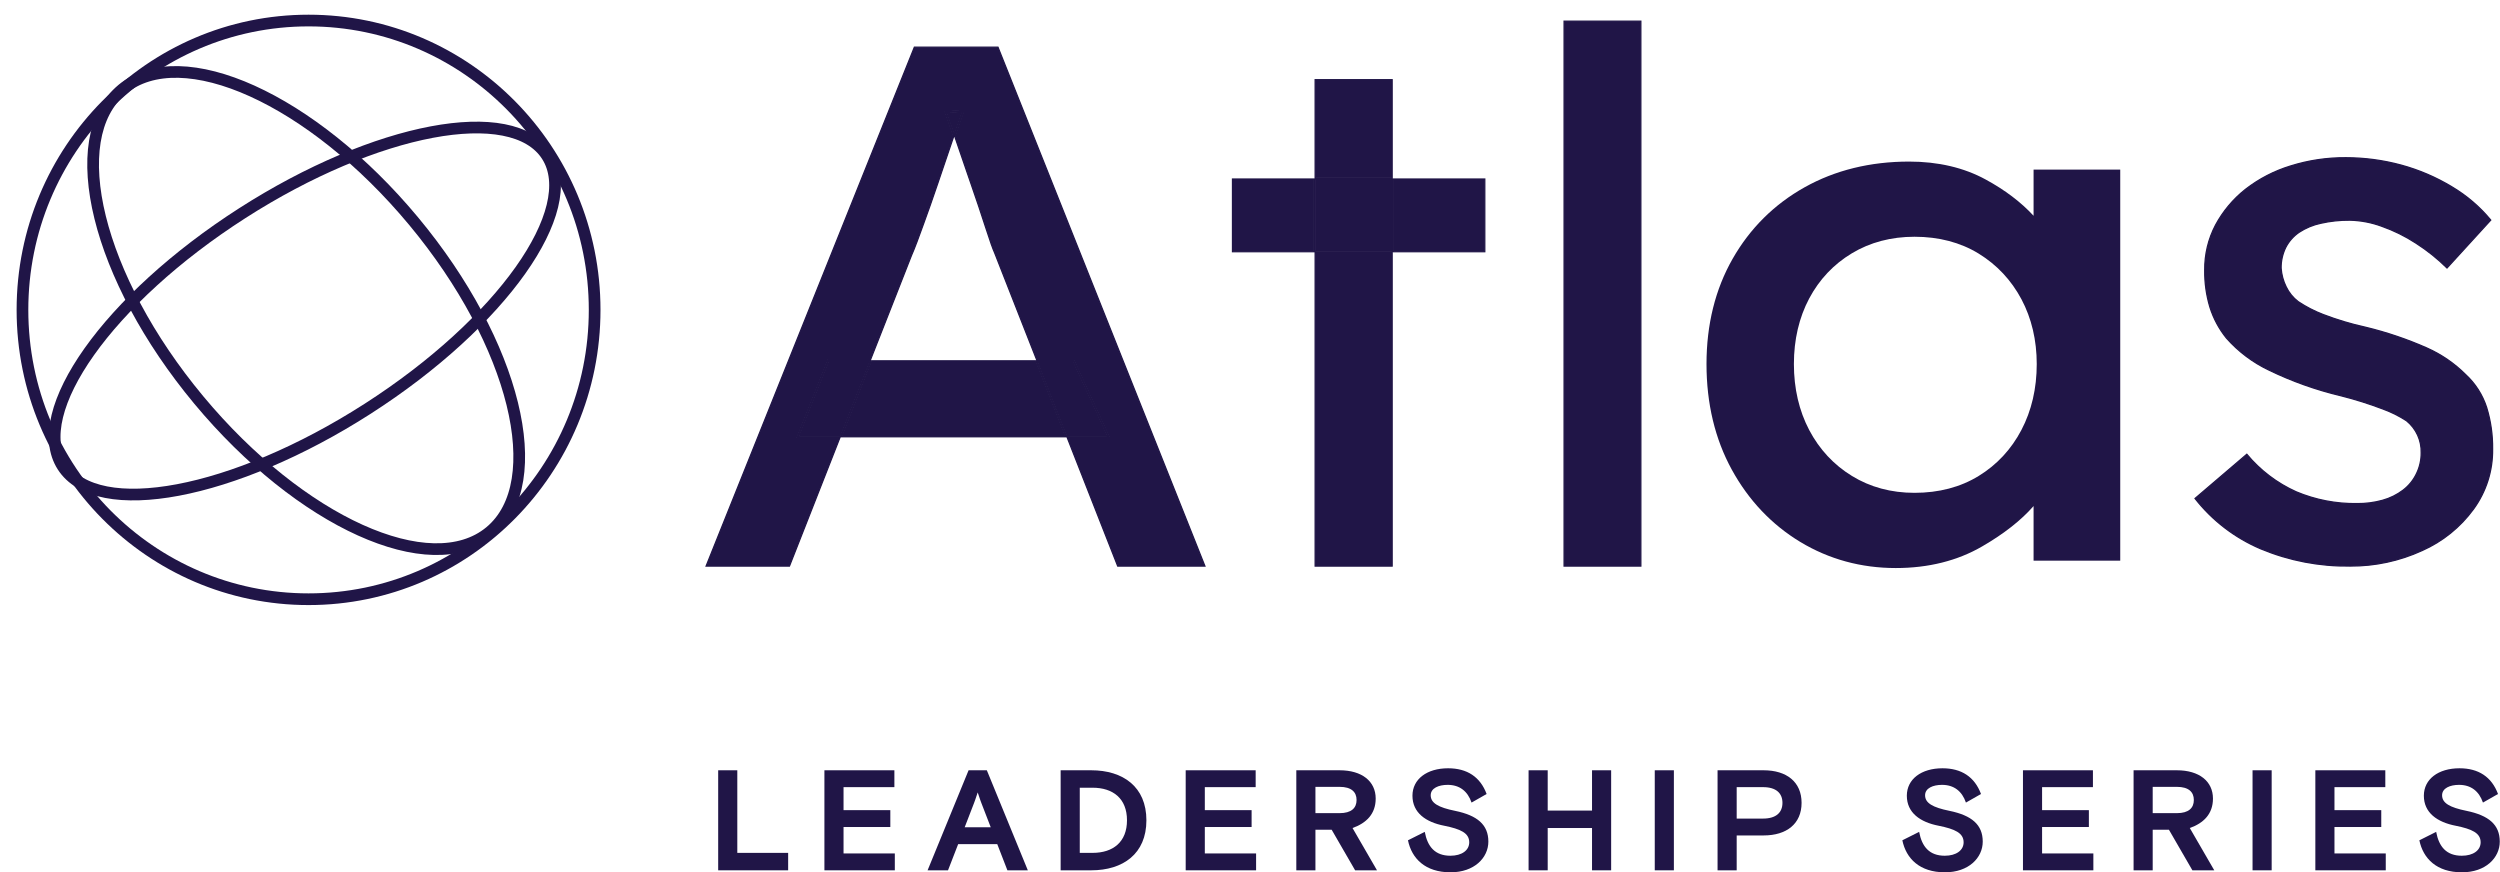 <svg xmlns="http://www.w3.org/2000/svg" width="1069" height="373" viewBox="0 0 1069 373" fill="none"><path d="M477.931 242.051L456.421 187.294H474.132H474.561L474.382 186.904L459.212 153.899L459.138 153.739H458.962H443.24L425.318 108.115L425.315 108.107L425.311 108.099C424.649 106.674 423.364 103.155 421.505 97.329C419.647 91.501 417.53 85.276 415.105 78.257C414.611 76.825 414.125 75.421 413.648 74.043C411.786 68.661 410.062 63.679 408.501 59.043C408.439 58.859 408.378 58.676 408.317 58.496C409.773 54.213 411.048 50.58 412.111 47.625L412.249 47.241L411.842 47.257L404.308 47.556L403.935 47.57L404.06 47.922C404.119 48.088 404.185 48.272 404.256 48.474C404.908 50.305 406.09 53.624 407.736 58.496C407.446 59.35 407.149 60.229 406.845 61.134C406.007 63.626 405.136 66.174 404.243 68.787C403.159 71.958 402.041 75.226 400.911 78.608C398.848 84.777 396.785 90.499 394.824 95.925C392.863 101.354 391.215 105.875 389.671 109.399L389.671 109.399L389.667 109.409L372.256 153.739H354.217H354.03L353.961 153.912L340.804 186.917L340.654 187.294H341.059H359.076L337.57 242.051H301.941L390.986 20.178H426.733L515.211 242.051H477.931ZM411.456 47.823C410.477 50.55 409.327 53.829 408.027 57.641C406.499 53.133 405.396 50.035 404.775 48.29C404.75 48.221 404.726 48.155 404.704 48.09L411.456 47.823ZM354.403 154.289H372.04L359.292 186.744H341.465L354.403 154.289ZM458.786 154.289L473.703 186.744H456.205L443.456 154.289H458.786ZM455.614 186.744H359.883L372.631 154.289H442.865L455.614 186.744Z" fill="#201547" stroke="#201547" stroke-width="0.55"></path><path d="M526.988 76.532H561.835V107.655H526.988V76.532ZM562.335 242.076V108.155H595.3V242.076H562.335ZM634.92 107.655H595.8V76.532H634.92V107.655ZM595.3 76.032H562.335V34.054H595.3V76.032ZM562.335 107.655V76.532H595.3V107.655H562.335Z" fill="#201547" stroke="#201547" stroke-width="0.5"></path><path d="M668.808 242.051V9.057H701.622V242.051H668.808Z" fill="#201547" stroke="#201547" stroke-width="0.55"></path><path d="M960.732 194.244C966.444 201.122 973.661 206.611 981.833 210.292L981.84 210.295C990.073 213.756 998.941 215.475 1007.88 215.343C1011.56 215.382 1015.22 214.905 1018.77 213.926C1021.97 213.043 1024.97 211.56 1027.61 209.557L1027.61 209.556C1030.04 207.693 1031.99 205.281 1033.3 202.519C1034.65 199.741 1035.33 196.69 1035.3 193.605C1035.38 190.999 1034.85 188.41 1033.77 186.037C1032.68 183.662 1031.06 181.568 1029.03 179.917L1029.02 179.907L1029.01 179.899C1025.82 177.834 1022.41 176.138 1018.84 174.845C1012.98 172.618 1007 170.735 1000.92 169.205L1000.92 169.205C990.356 166.69 980.103 163.039 970.339 158.316L970.337 158.315C963.359 155.013 957.13 150.333 952.029 144.561C948.861 140.631 946.461 136.146 944.955 131.336C943.413 126.212 942.667 120.883 942.743 115.535H942.743L942.743 115.528C942.656 108.823 944.243 102.201 947.361 96.255C950.535 90.338 954.898 85.132 960.178 80.96C965.948 76.476 972.497 73.084 979.499 70.953L979.501 70.952C987.143 68.565 995.114 67.382 1003.12 67.445L1003.13 67.445C1011.11 67.453 1019.06 68.515 1026.76 70.603C1034.4 72.682 1041.71 75.819 1048.48 79.923L1048.48 79.924C1054.78 83.672 1060.38 88.469 1065.04 94.106L1046.34 114.581C1042.31 110.6 1037.87 107.05 1033.1 103.989C1028.5 100.989 1023.56 98.549 1018.38 96.722C1014.01 95.119 1009.41 94.247 1004.75 94.142L1004.75 94.142C1000.59 94.105 996.452 94.546 992.402 95.456C989.089 96.154 985.938 97.463 983.11 99.315L983.11 99.315L983.105 99.318C980.669 100.984 978.691 103.231 977.354 105.855L977.354 105.855L977.351 105.861C976.034 108.596 975.368 111.597 975.403 114.63L975.403 114.637L975.404 114.645C975.592 117.423 976.322 120.139 977.554 122.639C978.739 125.123 980.499 127.293 982.689 128.971L982.696 128.976L982.704 128.981C986.044 131.205 989.622 133.053 993.373 134.489C999.272 136.752 1005.33 138.57 1011.51 139.929C1020.5 142.099 1029.28 145.072 1037.74 148.811C1043.91 151.559 1049.52 155.408 1054.29 160.166L1054.29 160.166L1054.3 160.173C1058.44 164.002 1061.53 168.825 1063.27 174.18C1065.05 179.965 1065.92 185.991 1065.83 192.04L1065.83 192.048C1065.96 201.26 1063.09 210.265 1057.65 217.721C1052.01 225.437 1044.43 231.543 1035.67 235.428L1035.67 235.43C1026.05 239.837 1015.58 242.094 1005 242.04L1005 242.315L1004.99 242.04C991.849 242.239 978.807 239.73 966.686 234.672C955.643 229.974 945.98 222.567 938.6 213.146L960.732 194.244ZM1003.13 67.17L1003.13 67.171L1003.13 67.17Z" fill="#201547" stroke="#201547" stroke-width="0.55"></path><path d="M131.937 256.228C199.499 256.228 254.27 200.835 254.27 132.505C254.27 64.174 199.499 8.782 131.937 8.782C64.374 8.782 9.604 64.174 9.604 132.505C9.604 200.835 64.374 256.228 131.937 256.228Z" stroke="#201547" stroke-width="5" stroke-miterlimit="10"></path><path d="M209.574 227.36C234.952 206.252 220.311 146.801 176.872 94.571C133.433 42.341 77.645 17.111 52.266 38.218C26.887 59.325 41.529 118.777 84.968 171.007C128.407 223.237 184.195 248.467 209.574 227.36Z" stroke="#201547" stroke-width="5" stroke-miterlimit="10"></path><path d="M157.169 174.814C214.355 138.144 248.709 89.696 233.901 66.604C219.093 43.511 160.73 54.518 103.544 91.189C46.358 127.859 12.004 176.307 26.812 199.399C41.62 222.492 99.983 211.484 157.169 174.814Z" stroke="#201547" stroke-width="5" stroke-miterlimit="10"></path><path d="M307.095 372.145H337.013V364.69H315.271V329.371H307.095V372.145Z" fill="#201547"></path><path d="M352.52 372.145H382.623V364.934H360.696V353.63H380.703V346.419H360.696V336.581H382.438V329.371H352.52V372.145Z" fill="#201547"></path><path d="M396.637 372.145H405.37L409.706 360.962H426.43L430.766 372.145H439.5L421.971 329.371H414.166L396.637 372.145ZM416.458 343.486C416.458 343.486 417.263 341.409 418.068 338.842C418.873 341.409 419.679 343.486 419.679 343.486L423.643 353.752H412.494L416.458 343.486Z" fill="#201547"></path><path d="M453.532 372.145H466.602C480.167 372.145 490.201 365.117 490.201 350.758C490.201 336.398 480.167 329.371 466.602 329.371H453.532V372.145ZM467.159 364.69H461.709V336.826H467.159C475.955 336.826 481.901 341.47 481.901 350.758C481.901 360.046 475.955 364.69 467.159 364.69Z" fill="#201547"></path><path d="M507.002 372.145H537.106V364.934H515.179V353.63H535.185V346.419H515.179V336.581H536.92V329.371H507.002V372.145Z" fill="#201547"></path><path d="M579.451 372.145H588.804L578.336 354.057C584.22 351.98 588.246 348.069 588.246 341.47C588.246 334.076 582.362 329.371 572.823 329.371H554.303V372.145H562.479V354.791H569.416L579.451 372.145ZM562.479 336.459H572.823C577.84 336.459 580.07 338.659 580.07 342.081C580.07 345.503 577.84 347.702 572.823 347.702H562.479V336.459Z" fill="#201547"></path><path d="M611.769 340.064C611.769 337.009 615.176 335.604 619.016 335.604C624.095 335.604 627.564 338.292 629.237 343.181L635.678 339.514C632.953 332.182 627.316 328.515 619.202 328.515C610.159 328.515 603.965 333.159 603.965 340.248C603.965 347.519 609.663 351.552 617.53 353.08C624.529 354.485 628.245 356.196 628.245 360.168C628.245 363.59 625.087 365.912 620.193 365.912C613.627 365.912 610.406 362.062 609.23 355.707L602.044 359.312C603.655 367.134 609.477 373 620.255 373C630.351 373 636.422 366.828 636.422 359.862C636.422 352.652 631.714 348.68 622.237 346.725C614.99 345.258 611.769 343.364 611.769 340.064Z" fill="#201547"></path><path d="M653.621 372.145H661.797V354.057H680.751V372.145H688.927V329.371H680.751V346.603H661.797V329.371H653.621V372.145Z" fill="#201547"></path><path d="M707.575 372.145H715.751V329.371H707.575V372.145Z" fill="#201547"></path><path d="M734.43 372.145H742.606V357.235H754.127C763.914 357.235 770.355 352.285 770.355 343.303C770.355 334.32 763.914 329.371 754.127 329.371H734.43V372.145ZM742.606 336.581H753.879C759.578 336.581 762.179 339.27 762.179 343.303C762.179 347.336 759.578 350.024 753.879 350.024H742.606V336.581Z" fill="#201547"></path><path d="M823.167 340.064C823.167 337.009 826.574 335.604 830.414 335.604C835.493 335.604 838.962 338.292 840.634 343.181L847.076 339.514C844.351 332.182 838.714 328.515 830.6 328.515C821.556 328.515 815.362 333.159 815.362 340.248C815.362 347.519 821.061 351.552 828.927 353.08C835.927 354.485 839.643 356.196 839.643 360.168C839.643 363.59 836.484 365.912 831.591 365.912C825.025 365.912 821.804 362.062 820.627 355.707L813.442 359.312C815.053 367.134 820.875 373 831.653 373C841.749 373 847.819 366.828 847.819 359.862C847.819 352.652 843.112 348.68 833.635 346.725C826.388 345.258 823.167 343.364 823.167 340.064Z" fill="#201547"></path><path d="M865.019 372.145H895.122V364.934H873.195V353.63H893.202V346.419H873.195V336.581H894.936V329.371H865.019V372.145Z" fill="#201547"></path><path d="M937.467 372.145H946.82L936.352 354.057C942.236 351.98 946.262 348.069 946.262 341.47C946.262 334.076 940.378 329.371 930.839 329.371H912.319V372.145H920.495V354.791H927.432L937.467 372.145ZM920.495 336.459H930.839C935.856 336.459 938.086 338.659 938.086 342.081C938.086 345.503 935.856 347.702 930.839 347.702H920.495V336.459Z" fill="#201547"></path><path d="M963.188 372.145H971.364V329.371H963.188V372.145Z" fill="#201547"></path><path d="M990.043 372.145H1020.15V364.934H998.219V353.63H1018.23V346.419H998.219V336.581H1019.96V329.371H990.043V372.145Z" fill="#201547"></path><path d="M1044.24 340.064C1044.24 337.009 1047.65 335.604 1051.49 335.604C1056.57 335.604 1060.04 338.292 1061.71 343.181L1068.15 339.514C1065.43 332.182 1059.79 328.515 1051.68 328.515C1042.63 328.515 1036.44 333.159 1036.44 340.248C1036.44 347.519 1042.14 351.552 1050 353.08C1057 354.485 1060.72 356.196 1060.72 360.168C1060.72 363.59 1057.56 365.912 1052.67 365.912C1046.1 365.912 1042.88 362.062 1041.7 355.707L1034.52 359.312C1036.13 367.134 1041.95 373 1052.73 373C1062.83 373 1068.9 366.828 1068.9 359.862C1068.9 352.652 1064.19 348.68 1054.71 346.725C1047.46 345.258 1044.24 343.364 1044.24 340.064Z" fill="#201547"></path><path fill-rule="evenodd" clip-rule="evenodd" d="M869.556 92.267V72.529H906.614V239.743H869.556V216.387C864.246 222.47 856.885 228.257 847.607 233.625C837.021 239.788 824.573 242.896 810.639 242.896C795.809 242.896 782.062 239.136 769.811 231.741C757.56 224.327 747.709 213.94 740.518 200.829C733.345 187.753 729.7 172.561 729.7 155.672C729.7 138.8 733.452 123.652 740.867 110.666C748.282 97.653 758.644 87.355 771.683 80.067C784.713 72.779 799.713 69.09 816.317 69.09C828.693 69.09 839.726 71.654 849.084 76.762C857.323 81.237 864.192 86.444 869.556 92.267ZM846.084 203.517C853.867 198.748 860.019 192.139 864.353 183.868C868.697 175.598 870.909 166.104 870.909 155.672C870.909 145.463 868.706 136.121 864.371 127.957C860.019 119.785 853.867 113.229 846.084 108.442C838.293 103.664 829.06 101.235 818.645 101.235C808.669 101.235 799.677 103.61 791.877 108.299C784.095 112.979 777.943 119.49 773.608 127.636C769.283 135.799 767.071 145.222 767.071 155.663C767.071 166.121 769.274 175.598 773.608 183.868C777.96 192.121 784.095 198.748 791.895 203.517C799.677 208.305 808.669 210.734 818.645 210.734C829.06 210.734 838.302 208.305 846.084 203.517Z" fill="#201547"></path></svg>